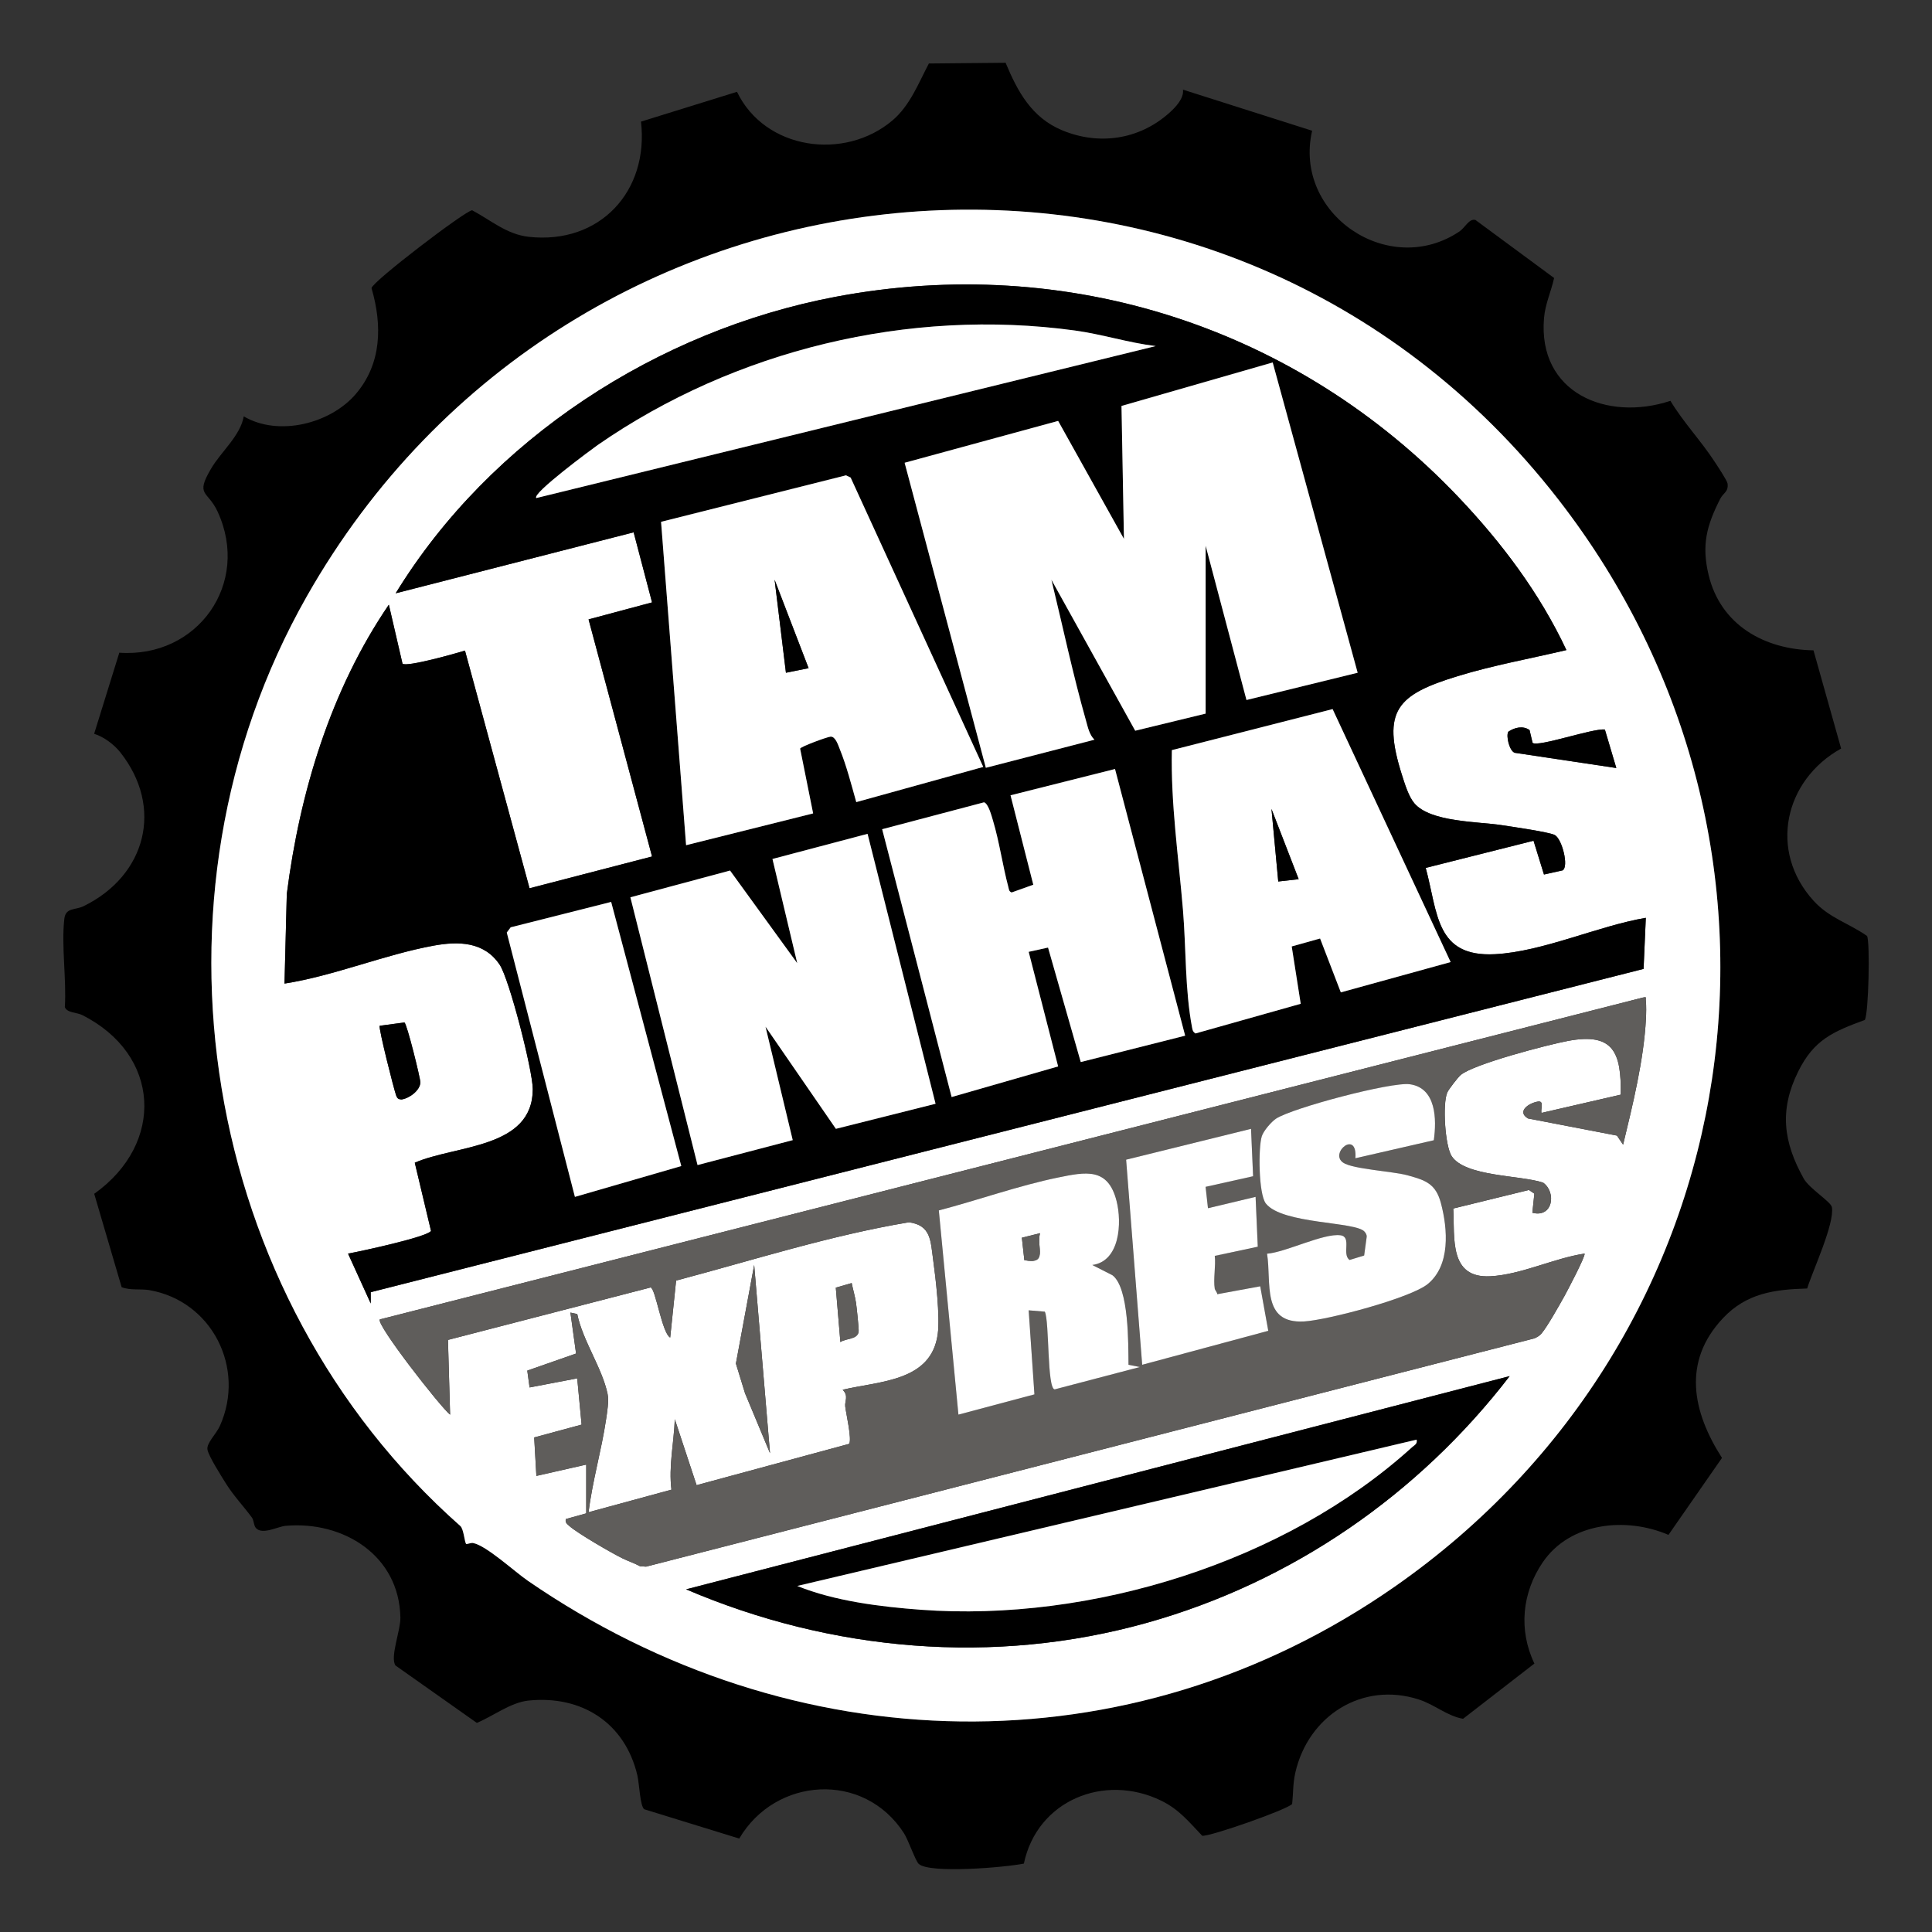 <svg viewBox="0 0 1080 1080" xmlns="http://www.w3.org/2000/svg" data-name="Camada 1" id="Camada_1">
  <rect x="0" y="0" width="1080" height="1080" fill="#333333" stroke="none"/>
  <defs>
    <style>
      .cls-1 {
        fill: #5f5d5b;
      }

      .cls-2 {
        fill: #fff;
      }
    </style>
  </defs>
  <path d="M562.15,35.11c6.71,16.14,14.58,30.58,31.46,37.66,20.57,8.62,43.1,5.38,59.9-9.55,3.52-3.13,8.41-8.18,7.78-13.1l72.2,22.96c-10.71,46.58,42.94,82.9,82.45,56.24,3-2.03,5.34-7.41,8.9-6.32l43.92,32.4c-1.67,7.57-4.96,14.42-5.64,22.36-3.6,41.96,35.2,58.02,70.66,46.31,7.23,12.01,17.21,22.47,24.82,34.18,1.44,2.22,6.87,10.34,7.11,12.04.65,4.66-2.44,5.29-4.08,8.52-7.59,14.95-10.52,25.77-6.52,42.54,6.68,27.98,31.11,41.73,58.64,42.19l15.45,54.9c-31.63,17.54-40.83,57.21-15.35,85.15,8.76,9.61,19.5,12.4,29.85,19.62,1.73,3.58.89,43.25-1.26,46.95-17.77,6.54-28.43,11.06-37.2,28.75-10.72,21.61-8.33,39.51,3.04,59.91,3.13,5.61,15.22,12.94,15.76,16,1.61,9.19-10.75,35.51-13.82,45.46-18.4.53-33.92,2.62-47.09,16.61-22.82,24.25-17.1,52.25-.53,78.09l-29.92,43.03c-23.56-10.14-54.95-7.14-70.27,15.32-11.62,17.04-13.62,37.93-4.67,56.61l-39.87,30.87c-8.9-1.52-15.66-7.83-24.71-10.77-31.68-10.27-61.99,9.2-69.12,41.12-1.36,6.11-1.06,11.3-1.72,17.26-2.55,3.12-46.16,18.4-50.29,17.78-7.43-7.78-12.91-14.74-22.93-19.62-31.84-15.5-69.36-.08-76.75,35.18-9.94,2.07-52.74,5.77-58.79.16-1.84-1.7-5.8-13.34-8.24-17.13-22.39-34.78-71.79-31.54-92.08,2.98l-53.07-16.37c-2.4-1.66-2.77-14.23-3.88-18.95-6.91-29.38-31.1-44.88-60.88-41.82-9.97,1.03-20.11,8.91-28.86,12.48l-45.44-32.06c-3.25-4.48,2.83-19.54,2.71-26.74-.59-34.8-31.88-54.21-64.15-51.36-4.42.39-12.87,5.17-16.53,1.32-1.36-1.43-1.15-4.35-2.32-5.94-4.7-6.39-10.27-12.18-14.54-19.05-2.42-3.9-9.72-15.31-10.31-18.96s4.84-8.56,6.92-13.17c14.6-32.4-4.47-69.92-39.43-75.96-4.74-.82-10.56.27-15.47-1.65l-15.33-52.19c39.61-28.13,37.16-77.97-6.87-100-2.79-1.39-8.44-1.13-9.55-4.4.98-15.53-2.01-34.2-.28-49.33.74-6.42,6.08-4.77,10.72-7.04,35.05-17.13,44.96-55.32,20.46-86.14-3.44-4.33-9.19-8.59-14.52-10.24l14.07-45.33c43.65,3.09,73.53-38.59,54.96-78.84-5.51-11.95-12.68-8.72-3.69-24,5.68-9.66,16.35-18.33,18.3-29.28,19.38,11.43,48.53,4.17,62.78-12.67s14.74-38.1,8.64-59.02c.37-3.55,52.23-43.15,56.23-43.52,10.52,5.57,19.34,13.49,31.66,14.85,39.74,4.37,67.24-25.45,62.75-64.4l53.66-16.66c15.67,32.51,60.19,38.72,87,15.91,9.74-8.29,14.46-20.74,20.26-31.74l42.94-.41ZM871.08,279.15C685.17,39.79,319.67,72.31,171.5,333.37c-96,169.15-59.54,391.15,85.78,519.63,1.98,1.64,2.41,9.35,3.33,10.06.39.3,2.66-.74,3.83-.51,7.5,1.46,23.06,15.89,30.65,21.12,147.75,101.73,336,106.85,484.54,3.29,200.64-139.89,241.9-414.11,91.45-607.81Z"></path>
  <path d="M871.08,279.15c150.45,193.71,109.19,467.92-91.45,607.81-148.53,103.56-336.79,98.44-484.54-3.29-7.6-5.23-23.15-19.66-30.65-21.12-1.18-.23-3.45.81-3.83.51-.92-.71-1.35-8.42-3.33-10.06-145.32-128.48-181.78-350.48-85.78-519.63C319.67,72.31,685.17,39.79,871.08,279.15ZM815.28,277.89c-90.3-94.95-218.53-136.49-348.28-111.95-99.26,18.78-192.9,79.39-245.82,165.73l133.03-34.09,10.29,39.17-35.49,9.5,35.49,132.54-68.48,17.77-36.09-132.87c-4.71,1.49-32.83,9.42-34.93,7.3l-7.63-32.96c-32.44,47.49-49.8,104.81-57.05,161.72l-1.28,50.09c27.84-4.36,55.97-16.21,83.41-21.22,13.81-2.52,28.17-2.3,36.86,10.65,5.44,8.1,18.51,59.31,18.51,69.54,0,33.41-43.13,31.21-65.96,41.16l9.08,38.13c-2.1,3.41-39.87,11.51-46.39,12.68l12.7,27.89-.02-6.32,711.54-180.72,1.25-28.55c-26.73,4.53-57.5,18.92-84.29,20.33-33.31,1.75-31.92-23.04-38.74-48.24l60.26-15.18,5.84,18.88,10.44-2.32c3.51-2.08-.24-17.31-4.31-19.7-2.89-1.69-24.63-4.79-29.91-5.6-13.05-2.01-39.62-1.59-48.68-12.2-3.22-3.77-5.43-11.1-6.95-15.88-11.53-36.21-2.42-44.87,31.07-55.16,19.85-6.1,40.68-9.81,60.88-14.6-14.92-31.84-36.25-60.15-60.35-85.5ZM855.03,408.1c-3.71-2.57-8.28-1.46-11.83.9-1.48,2.16.52,10.81,3.54,11.81l56.79,8.52-6.39-21.51c-6.27-.92-37.44,9.98-40.41,7.44l-1.7-7.16ZM327.72,818.71v27.27l-11.41,3.18c-.43,2.01.61,2.63,1.89,3.81,4.3,3.96,24.03,15.4,29.95,18.25,3.17,1.53,6.57,2.66,9.69,4.34l3.34.2,496.58-127.6c1.5-.7,2.85-1.39,3.94-2.69,3.4-4.05,10-15.85,12.88-21.02,1.49-2.67,12.02-22.67,11.19-23.68-17.13,2.58-35.46,11.78-52.65,12.67-23.19,1.19-19.84-21.23-20.73-37.87l42.29-10.37,3.05,2.06-1.12,10.68c11.45,2.99,13.6-11.33,6.04-16.83-12.67-4.27-43.52-3.25-51.14-14.81-3.67-5.57-5.24-29.1-2.46-35.59.76-1.77,6.01-8.5,7.41-9.71,7.1-6.15,49.04-17.08,60.13-19.14,25.35-4.72,29.79,6.42,29.43,30.06l-44.33,10.21c-.53-2.16,1.65-6.88-1.9-6.36-4.87.71-12.21,5.45-5.63,9.45l49.72,9.58,3.46,5.08c5.36-22.27,11.59-47.37,12.76-70.32.15-3,.26-7.34-.06-10.23-.21-1.9.69-2.16-1.68-1.68l-706.03,179.92c-2.16,2.77,33.71,48.76,39.3,53.25l-1.2-41.8,113.29-29.33c2.78.56,6.34,25.56,10.94,28.01l3.3-31.85c43.18-11.44,86.13-25.26,130.18-32.6,12.34,1.72,12.04,10.27,13.5,20.85s3.91,31.64,2.59,41.58c-3.53,26.61-32.42,26.3-53.16,31.19,3.47,3.56,1.07,6.27,1.43,9.34.48,4.1,3.83,18.35,2.19,20.91l-85.28,23.1-12.18-36.87c-.49,13.09-3.51,26.34-1.87,39.38l-46.33,12.61c2.09-17.26,7.21-34.53,9.76-51.73.6-4.08,1.69-10.42.87-14.37-3-14.49-13.91-29.78-16.96-44.66l-3.82-.84,3.16,22.9-27.27,9.54,1.28,9.41,26.63-5.08,2.45,25.86-26.5,7.17,1.22,21.5,27.9-6.33ZM226.09,571.57l-13.87,1.86c-.52,1.93,7.78,34.78,9.23,38.94.57,1.63,1.21,2.13,2.94,2.26,4.31-.56,10.47-4.99,10.6-9.56.06-2.12-7.44-32.55-8.89-33.49ZM430.44,812.37l-8.85-105.26-10.22,55.12,5.09,16.57,13.98,33.56ZM476.1,717.25l-8.88,2.56,2.56,30.42c3.33-2.2,9.42-1.35,10.2-5.73.24-1.33-1.13-14.04-1.48-16.31-.57-3.68-1.67-7.3-2.4-10.93ZM843.92,769.26l-460.38,119.19c81.32,34.8,172.24,42.68,257.73,18.68,80.91-22.71,151.66-71.58,202.65-137.87Z" class="cls-2"></path>
  <path d="M815.28,277.89c24.1,25.35,45.42,53.66,60.35,85.5-20.2,4.79-41.02,8.49-60.88,14.6-33.49,10.29-42.6,18.96-31.07,55.16,1.52,4.78,3.73,12.11,6.95,15.88,9.05,10.61,35.63,10.19,48.68,12.2,5.28.81,27.03,3.91,29.91,5.6,4.07,2.39,7.82,17.62,4.31,19.7l-10.44,2.32-5.84-18.88-60.26,15.18c6.83,25.2,5.43,49.99,38.74,48.24,26.79-1.41,57.56-15.8,84.29-20.33l-1.25,28.55-711.54,180.72.02,6.32-12.7-27.89c6.53-1.17,44.29-9.27,46.39-12.68l-9.08-38.13c22.83-9.95,65.97-7.74,65.96-41.16,0-10.24-13.07-61.44-18.51-69.54-8.69-12.95-23.04-13.16-36.86-10.65-27.44,5-55.57,16.86-83.41,21.22l1.28-50.09c7.25-56.91,24.61-114.23,57.05-161.72l7.63,32.96c2.1,2.12,30.22-5.81,34.93-7.3l36.09,132.87,68.48-17.77-35.49-132.54,35.49-9.5-10.29-39.17-133.03,34.09c52.91-86.35,146.56-146.95,245.82-165.73,129.74-24.55,257.98,16.99,348.28,111.95ZM646.06,193.46c-15.24-1.85-30.01-6.63-45.2-8.71-92.81-12.7-190.15,10.94-266.68,63.98-2.79,1.94-37.23,27.34-34.36,29.68l346.24-84.95ZM673.97,398.91v-93.85l22.83,86.25,62.15-15.24-47.5-173.45-84.52,24.31,1.37,74.31-36.78-65.95-85.82,23.4,45.4,170.51,60.71-15.7c-2.84-2.78-3.65-6.86-4.68-10.51-7.37-26.01-12.99-52.64-19.38-78.91l46.85,84.4,39.38-9.57ZM478.66,448.38l70.98-19.66-74.13-161.75-2.6-1.26-103.38,25.99,13.99,180.77,71.02-17.77-7.27-36.21c.19-1.06,15.15-6.59,17.04-6.7,2.76-.16,4.28,4.91,5.16,7.07,3.67,9.02,6.53,20.08,9.18,29.52ZM744.94,396.39l-89.87,22.94c-.65,29.85,3.73,59.61,6.2,89.31,1.81,21.7,1.05,44.51,5.12,65.91.28,1.49.51,2.29,1.86,3.17l58.85-16.59-5.03-32.06,15.86-4.43,11.59,30.11,61.39-16.94-65.98-141.41ZM662.51,578.95l-39.21-149.07-58.41,14.7,12.73,49.99-12.13,4.33c-1.54-.61-1.46-1.72-1.81-3.02-3.23-12.14-4.98-25.08-8.57-37.09-.79-2.63-2.58-9.54-5.02-10.29l-56.96,15.04,38.84,149.71,59.53-17.11-16.46-64.06,10.82-2.38,18.29,63.99,58.36-14.74ZM522.99,617.01l-38.01-150.89-53.16,14.05,13.85,58.25-37.56-51.78-55.71,14.94,37.54,149.68,53.21-13.93-15.21-63.4,39.34,57.08,55.72-14.01ZM341.64,504.18l-56.15,14.2-2.2,2.91,38.1,147.78,59.46-17.22-39.2-147.66Z"></path>
  <path d="M327.72,818.71l-27.9,6.33-1.22-21.5,26.5-7.17-2.45-25.86-26.63,5.08-1.28-9.41,27.27-9.54-3.16-22.9,3.82.84c3.05,14.88,13.96,30.17,16.96,44.66.82,3.95-.27,10.29-.87,14.37-2.55,17.19-7.67,34.47-9.76,51.73l46.33-12.61c-1.64-13.04,1.39-26.29,1.87-39.38l12.18,36.87,85.28-23.1c1.63-2.55-1.72-16.81-2.19-20.91-.36-3.07,2.04-5.78-1.43-9.34,20.74-4.89,49.63-4.58,53.16-31.19,1.32-9.95-1.13-31-2.59-41.58s-1.16-19.13-13.5-20.85c-44.04,7.34-86.99,21.16-130.18,32.6l-3.3,31.85c-4.6-2.45-8.16-27.45-10.94-28.01l-113.29,29.33,1.2,41.8c-5.59-4.49-41.46-50.48-39.3-53.25l706.03-179.92c2.37-.47,1.48-.22,1.68,1.68.32,2.89.21,7.23.06,10.23-1.17,22.95-7.4,48.05-12.76,70.32l-3.46-5.08-49.72-9.58c-6.58-4,.76-8.74,5.63-9.45,3.55-.52,1.37,4.2,1.9,6.36l44.33-10.21c.37-23.65-4.07-34.78-29.43-30.06-11.09,2.06-53.03,12.99-60.13,19.14-1.39,1.21-6.65,7.94-7.41,9.71-2.79,6.49-1.21,30.02,2.46,35.59,7.62,11.56,38.47,10.54,51.14,14.81,7.56,5.49,5.41,19.82-6.04,16.83l1.12-10.68-3.05-2.06-42.29,10.37c.89,16.64-2.46,39.06,20.73,37.87,17.19-.88,35.52-10.09,52.65-12.67.83,1.01-9.7,21.01-11.19,23.68-2.88,5.17-9.47,16.97-12.88,21.02-1.09,1.3-2.44,1.98-3.94,2.69l-496.58,127.6-3.34-.2c-3.12-1.68-6.52-2.81-9.69-4.34-5.91-2.85-25.65-14.29-29.95-18.25-1.28-1.18-2.32-1.8-1.89-3.81l11.41-3.18v-27.27ZM757.67,647.5l43.85-10.07c1.65-11.67,1.37-29.22-13.37-31.3-10.3-1.46-65.66,13.22-74.8,19.22-2.63,1.73-6.97,6.79-7.96,9.8-2.04,6.24-1.87,32.43,2.26,37.65,9.23,11.68,50.62,9.95,55.23,15.81.64.81,1.15,1.59,1.15,2.66l-1.44,10.59-8.12,2.49c-4.51-3.04,1.34-12.88-5.06-13.79-9.32-1.34-30.75,9.53-41.1,10.29,2.59,16.2-3.3,39.17,20.64,37.87,12.97-.7,59.6-13.07,69.21-20.94,12.68-10.4,11.21-30.62,7.35-45.17-2.88-10.86-8.47-12.79-18.66-15.58-8.32-2.28-30.74-3.44-36.02-7.09-7.82-5.4,8.11-18.72,6.86-2.42ZM679.04,720.42c-.9-5.38.65-12.73,0-18.39l24.04-5.13-1.22-27.86-26.62,6.35-1.33-11.95,26.56-5.93-1.16-26.5-69.82,17.25,8.98,114.65,70.48-18.99-4.5-24.88-24.01,4.42c-.06-1.1-1.3-2.37-1.42-3.05ZM610.56,707.12c15.52-2,16.71-23.62,13.6-35.82-4.8-18.81-17.23-16.23-32.68-13.07-21.95,4.48-44.87,12.7-66.66,18.39l10.96,114.14,42.48-11.31-3.22-46.99,9.03.74c2.64,5.41,1.18,43.07,5.52,43.45l47.6-12.5-6.34-1.25c-.13-11.43.35-42.96-8.95-50.03l-11.33-5.77Z" class="cls-1"></path>
  <path d="M843.92,769.26c-51,66.29-121.75,115.16-202.65,137.87-85.49,24-176.41,16.12-257.73-18.68l460.38-119.19ZM791.91,804.77l-346.23,81.79c20.83,8.47,46.58,11.65,69.13,13.31,94.79,7,203.62-26.54,274.46-90.79,1.41-1.28,3.18-1.88,2.65-4.31Z"></path>
  <polygon points="430.44 812.37 416.46 778.8 411.37 762.23 421.59 707.11 430.44 812.37" class="cls-1"></polygon>
  <path d="M855.03,408.1l1.7,7.16c2.97,2.55,34.14-8.35,40.41-7.44l6.39,21.51-56.79-8.52c-3.02-1-5.02-9.66-3.54-11.81,3.55-2.36,8.12-3.47,11.83-.9Z"></path>
  <path d="M226.09,571.57c1.46.94,8.95,31.37,8.89,33.49-.13,4.57-6.29,9-10.6,9.56-1.73-.12-2.37-.63-2.94-2.26-1.44-4.15-9.74-37-9.23-38.94l13.87-1.86Z"></path>
  <path d="M476.1,717.25c.73,3.63,1.83,7.26,2.4,10.93.35,2.27,1.72,14.98,1.48,16.31-.78,4.38-6.86,3.53-10.2,5.73l-2.56-30.42,8.88-2.56Z" class="cls-1"></path>
  <path d="M673.97,398.91l-39.38,9.57-46.85-84.4c6.38,26.26,12,52.89,19.38,78.91,1.04,3.66,1.84,7.73,4.68,10.51l-60.71,15.7-45.4-170.51,85.82-23.4,36.78,65.95-1.37-74.31,84.52-24.31,47.5,173.45-62.15,15.24-22.83-86.25v93.85Z" class="cls-2"></path>
  <path d="M478.66,448.38c-2.65-9.45-5.51-20.51-9.18-29.52-.88-2.16-2.4-7.23-5.16-7.07-1.89.11-16.84,5.64-17.04,6.7l7.27,36.21-71.02,17.77-13.99-180.77,103.38-25.99,2.6,1.26,74.13,161.75-70.98,19.66ZM452.02,373.53l-19.01-49.45,6.33,51.99,12.68-2.54Z" class="cls-2"></path>
  <polygon points="522.99 617.01 467.26 631.02 427.93 573.93 443.14 637.34 389.93 651.27 352.39 501.59 408.1 486.64 445.66 538.42 431.81 480.17 484.97 466.12 522.99 617.01" class="cls-2"></polygon>
  <path d="M662.51,578.95l-58.36,14.74-18.29-63.99-10.82,2.38,16.46,64.06-59.53,17.11-38.84-149.71,56.96-15.04c2.43.75,4.23,7.67,5.02,10.29,3.59,12.01,5.34,24.95,8.57,37.09.35,1.3.27,2.41,1.81,3.02l12.13-4.33-12.73-49.99,58.41-14.7,39.21,149.07Z" class="cls-2"></path>
  <path d="M744.94,396.39l65.98,141.41-61.39,16.94-11.59-30.11-15.86,4.43,5.03,32.06-58.85,16.59c-1.34-.88-1.57-1.67-1.86-3.17-4.06-21.4-3.31-44.2-5.12-65.91-2.48-29.7-6.86-59.46-6.2-89.31l89.87-22.94ZM725.97,491.48l-15.21-39.3,3.79,40.58,11.42-1.28Z" class="cls-2"></path>
  <path d="M646.06,193.46l-346.24,84.95c-2.87-2.34,31.57-27.74,34.36-29.68,76.53-53.04,173.87-76.68,266.68-63.98,15.19,2.08,29.96,6.86,45.2,8.71Z" class="cls-2"></path>
  <polygon points="341.64 504.18 380.84 651.83 321.38 669.06 283.29 521.28 285.48 518.37 341.64 504.18" class="cls-2"></polygon>
  <path d="M610.56,707.12l11.33,5.77c9.3,7.07,8.82,38.59,8.95,50.03l6.34,1.25-47.6,12.5c-4.34-.38-2.89-38.04-5.52-43.45l-9.03-.74,3.22,46.99-42.48,11.31-10.96-114.14c21.8-5.7,44.72-13.91,66.66-18.39,15.45-3.16,27.88-5.73,32.68,13.07,3.11,12.2,1.92,33.81-13.6,35.82ZM581.38,689.36l-10.15,2.53,1.39,12.55c13.49,2.66,6.64-7.24,8.76-15.08Z" class="cls-2"></path>
  <path d="M757.67,647.5c1.25-16.29-14.68-2.97-6.86,2.42,5.28,3.65,27.7,4.81,36.02,7.09,10.19,2.79,15.78,4.73,18.66,15.58,3.86,14.55,5.33,34.77-7.35,45.17-9.6,7.88-56.23,20.24-69.21,20.94-23.94,1.3-18.05-21.67-20.64-37.87,10.35-.76,31.78-11.63,41.1-10.29,6.4.92.55,10.75,5.06,13.79l8.12-2.49,1.44-10.59c0-1.08-.52-1.85-1.15-2.66-4.62-5.85-46-4.13-55.23-15.81-4.12-5.21-4.3-31.4-2.26-37.65.98-3.01,5.33-8.07,7.96-9.8,9.15-6,64.5-20.68,74.8-19.22,14.74,2.08,15.02,19.63,13.37,31.3l-43.85,10.07Z" class="cls-2"></path>
  <path d="M679.04,720.42c.11.68,1.35,1.95,1.42,3.05l24.01-4.42,4.5,24.88-70.48,18.99-8.98-114.65,69.82-17.25,1.16,26.5-26.56,5.93,1.33,11.95,26.62-6.35,1.22,27.86-24.04,5.13c.65,5.66-.9,13.01,0,18.39Z" class="cls-2"></path>
  <path d="M791.91,804.77c.53,2.44-1.24,3.03-2.65,4.31-70.83,64.25-179.67,97.79-274.46,90.79-22.55-1.67-48.3-4.84-69.13-13.31l346.23-81.79Z" class="cls-2"></path>
  <polygon points="452.02 373.53 439.34 376.07 433 324.08 452.02 373.53"></polygon>
  <polygon points="725.97 491.48 714.55 492.76 710.76 452.18 725.97 491.48"></polygon>
  <path d="M581.38,689.36c-2.12,7.84,4.73,17.74-8.76,15.08l-1.39-12.55,10.15-2.53Z" class="cls-1"></path>
</svg>